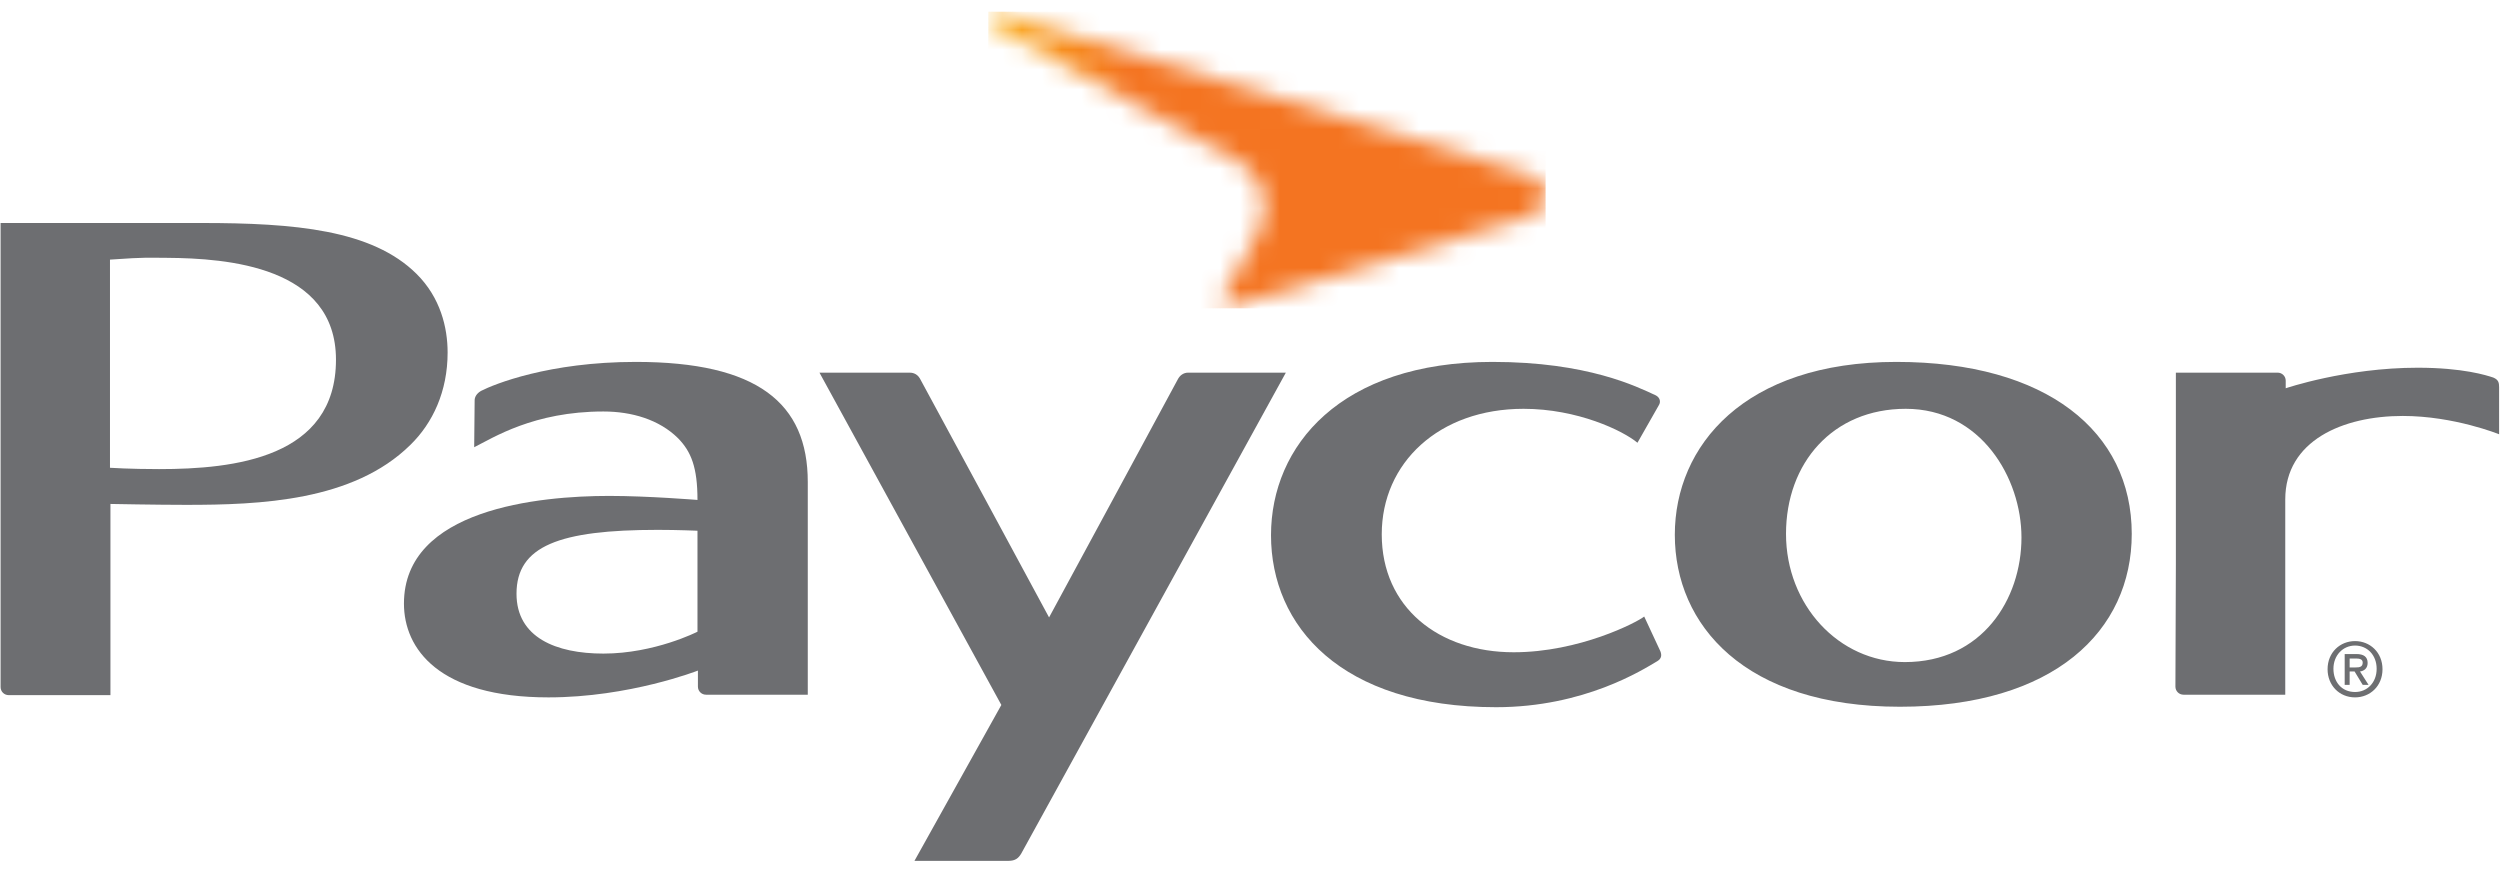 <svg width="126" height="44" viewBox="0 0 126 44" fill="none" xmlns="http://www.w3.org/2000/svg">
<g id="paycor-vector-logo 1" clip-path="url(#clip0_412_1103)">
<g id="Group">
<path id="Vector" d="M16.933 18.128C16.933 23.081 11.806 23.643 8.017 23.643C6.564 23.643 5.543 23.576 5.543 23.576V13.085C7.449 12.95 7.472 12.995 8.425 12.995C11.443 13.017 16.933 13.422 16.933 18.128ZM0.03 34.63C0.03 34.855 0.212 35.035 0.438 35.035H5.566V25.399C5.566 25.399 7.903 25.445 9.378 25.445C13.099 25.445 17.796 25.264 20.677 22.428C21.812 21.325 22.56 19.726 22.56 17.768C22.56 16.507 22.197 14.998 20.995 13.805C18.749 11.576 14.846 11.239 10.149 11.239H0.03V34.63Z" fill="#6D6E71"/>
</g>
<g id="Group_2">
<path id="Vector_2" d="M109.664 28.416V18.781H114.792C115.018 18.781 115.2 18.961 115.2 19.186V19.569C115.2 19.569 118.24 18.533 121.848 18.533C124.139 18.533 125.319 18.916 125.66 19.028C125.932 19.141 125.955 19.298 125.955 19.523V21.887C125.955 21.887 123.686 20.964 121.099 20.964C118.081 20.964 115.177 22.203 115.177 25.174V35.013H110.05C109.823 35.013 109.641 34.832 109.641 34.607L109.664 28.416Z" fill="#6D6E71"/>
<path id="Vector_3" d="M23.922 20.176C23.922 20.019 24.012 19.839 24.239 19.704C24.897 19.366 27.665 18.24 32.044 18.24C38.17 18.24 40.712 20.311 40.712 24.296V35.013H35.584C35.357 35.013 35.175 34.832 35.175 34.607V33.797C35.175 33.797 31.727 35.148 27.643 35.148C22.106 35.148 20.359 32.694 20.359 30.42C20.359 25.647 27.166 24.994 30.706 24.994C32.657 24.994 35.153 25.197 35.153 25.197C35.153 23.553 34.835 22.765 34.177 22.09C33.224 21.145 31.84 20.739 30.411 20.739C26.894 20.739 24.852 22.067 23.899 22.54L23.922 20.176ZM33.156 26.705C28.187 26.705 26.032 27.516 26.032 29.925C26.032 32.131 28.028 32.941 30.411 32.941C32.997 32.941 35.153 31.838 35.153 31.838V26.75C35.175 26.75 34.177 26.705 33.156 26.705Z" fill="#6D6E71"/>
<path id="Vector_4" d="M51.466 43.027C51.33 43.252 51.171 43.387 50.831 43.387H46.089L50.468 35.53L41.301 18.781C41.301 18.781 45.385 18.781 45.839 18.781C45.953 18.781 46.202 18.803 46.361 19.073C46.565 19.433 52.873 31.118 52.873 31.118C52.873 31.118 59.248 19.343 59.362 19.118C59.453 18.938 59.634 18.781 59.884 18.781C60.201 18.781 64.807 18.781 64.807 18.781L51.466 43.027Z" fill="#6D6E71"/>
</g>
<g id="Group_3">
<g id="Clip path group">
<mask id="mask0_412_1103" style="mask-type:luminance" maskUnits="userSpaceOnUse" x="49" y="0" width="29" height="16">
<g id="SVGID_2_">
<path id="Vector_5" d="M49.81 0.95C49.81 1.085 49.878 1.198 49.991 1.265L62.425 8.154C63.219 8.627 63.741 9.46 63.741 10.451C63.741 10.879 63.65 11.261 63.469 11.621L61.608 15.021C61.495 15.201 61.676 15.539 61.994 15.471L77.173 10.879C77.604 10.743 77.922 10.338 77.922 9.865C77.922 9.37 77.604 8.965 77.15 8.83L50.332 0.635C50.286 0.613 50.264 0.613 50.218 0.613C49.991 0.59 49.81 0.748 49.81 0.95Z" fill="white"/>
</g>
</mask>
<g mask="url(#mask0_412_1103)">
<path id="Vector_6" d="M77.899 0.59H49.81V15.539H77.899V0.59Z" fill="url(#paint0_linear_412_1103)"/>
</g>
</g>
</g>
<g id="Group_4">
<path id="Vector_7" d="M95.574 18.24C103.152 18.24 107.44 21.752 107.44 26.908C107.44 31.793 103.538 35.62 95.755 35.62C87.928 35.62 84.411 31.5 84.411 26.953C84.411 22.473 87.905 18.24 95.574 18.24ZM90.015 26.908C90.015 30.487 92.67 33.369 96.005 33.369C99.885 33.369 101.882 30.217 101.882 27.088C101.882 24.094 99.84 20.604 96.05 20.604C92.375 20.604 90.015 23.328 90.015 26.908Z" fill="#6D6E71"/>
<path id="Vector_8" d="M83.685 32.829C83.753 33.009 83.753 33.189 83.526 33.324C82.8 33.752 79.85 35.643 75.403 35.643C67.576 35.643 64.059 31.546 64.059 26.975C64.059 22.473 67.553 18.24 75.222 18.24C80.009 18.24 82.482 19.479 83.458 19.929C83.662 20.041 83.707 20.244 83.617 20.402L82.528 22.315C81.802 21.707 79.51 20.604 76.787 20.604C72.522 20.604 69.64 23.328 69.64 26.93C69.64 30.622 72.522 32.874 76.288 32.874C79.601 32.874 82.505 31.365 82.868 31.073L83.685 32.829Z" fill="#6D6E71"/>
<path id="Vector_9" d="M118.694 32.311C117.945 32.311 117.31 32.874 117.31 33.729C117.31 34.54 117.9 35.148 118.694 35.148C119.443 35.148 120.078 34.585 120.078 33.729C120.078 32.874 119.443 32.311 118.694 32.311ZM118.694 34.877C118.013 34.877 117.605 34.36 117.605 33.707C117.605 33.031 118.081 32.536 118.694 32.536C119.307 32.536 119.783 33.009 119.783 33.707C119.783 34.405 119.307 34.877 118.694 34.877ZM119.329 33.414C119.329 33.099 119.125 32.964 118.762 32.964H118.172V34.517H118.422V33.842H118.671L119.08 34.517H119.375L118.944 33.842C119.148 33.819 119.329 33.684 119.329 33.414ZM118.422 33.639V33.189H118.739C118.898 33.189 119.08 33.212 119.08 33.392C119.08 33.617 118.921 33.639 118.717 33.639H118.422Z" fill="#6D6E71"/>
</g>
</g>
<defs>
<linearGradient id="paint0_linear_412_1103" x1="49.817" y1="8.046" x2="77.908" y2="8.046" gradientUnits="userSpaceOnUse">
<stop stop-color="#FCAF17"/>
<stop offset="0.14" stop-color="#F78C1D"/>
<stop offset="0.25" stop-color="#F47421"/>
<stop offset="1" stop-color="#F47421"/>
</linearGradient>
<clipPath id="clip0_412_1103">
<rect width="126" height="43" fill="white" transform="translate(0 0.5)"/>
</clipPath>
</defs>
</svg>
